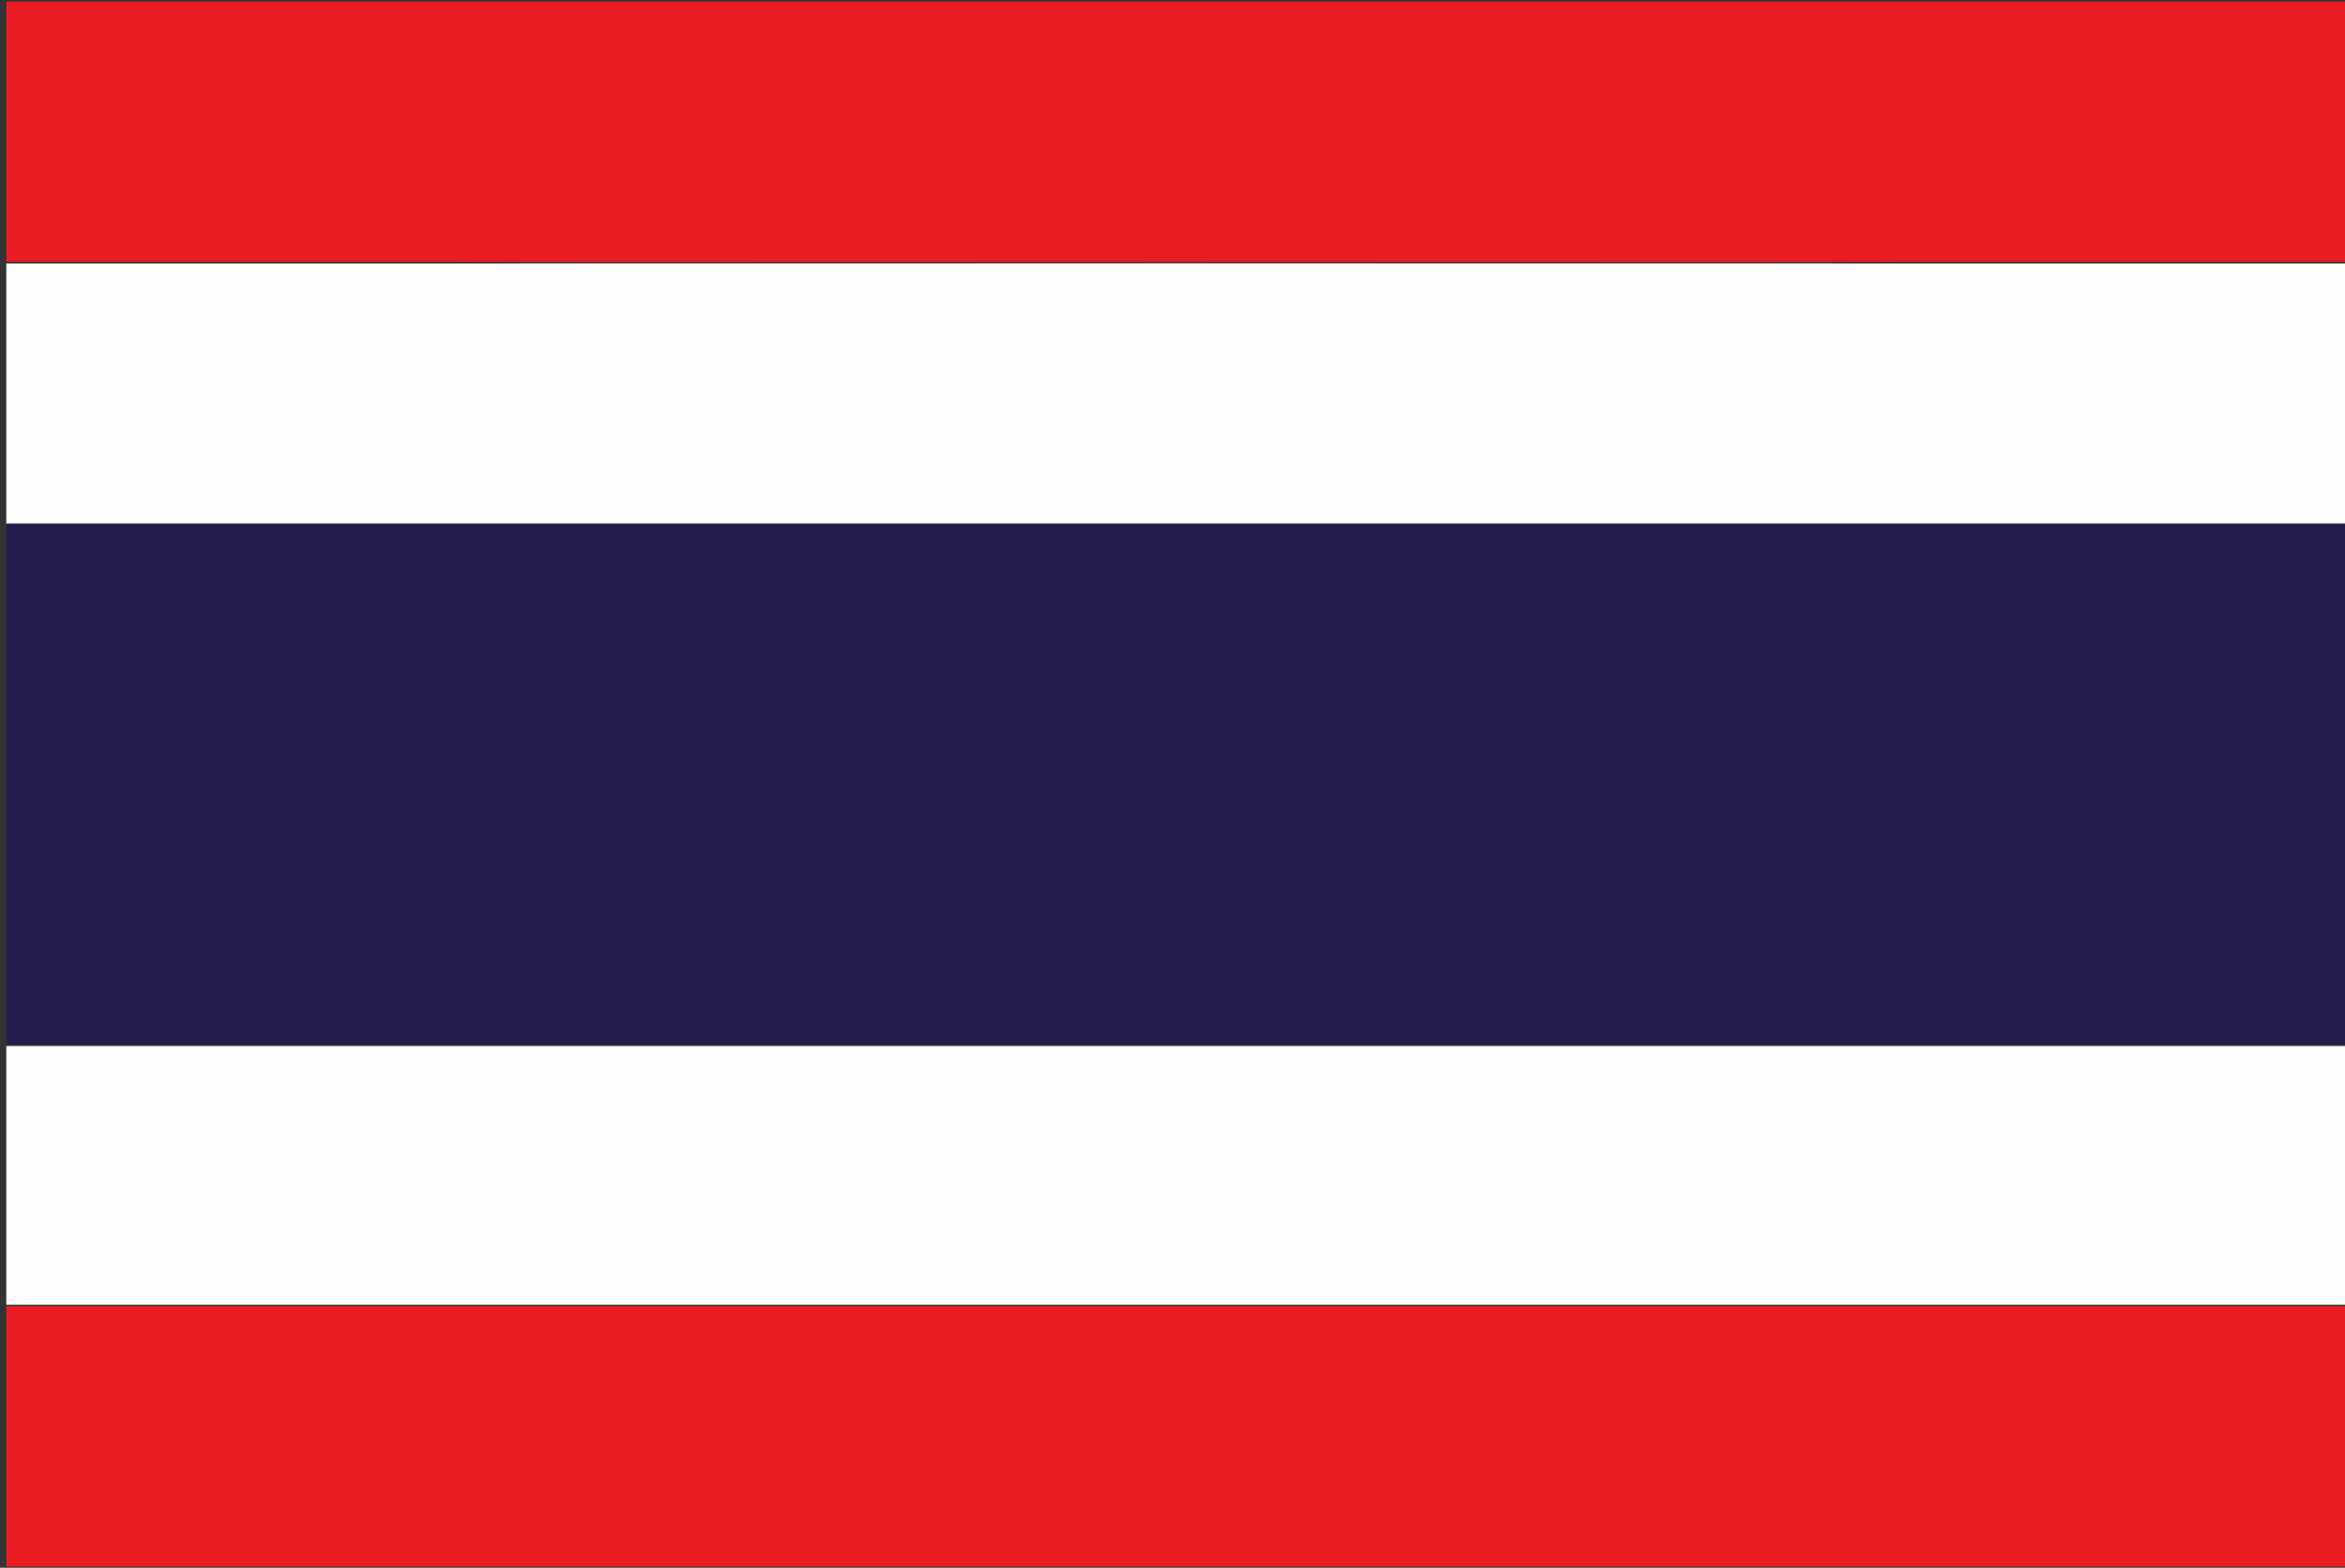 <svg id="svg" version="1.1" xmlns="http://www.w3.org/2000/svg" xmlns:xlink="http://www.w3.org/1999/xlink" width="400" height="267.475" viewBox="0, 0, 400,267.475"><rect x="0" y="0" width="400" height="267.475" fill="#333333" stroke="none"/><g id="svgg"><path id="path0" d="M1.070 67.157 L 1.070 89.365 200.535 89.365 L 400.000 89.365 400.000 67.157 L 400.000 44.950 200.535 44.950 L 1.070 44.950 1.070 67.157 M1.070 200.535 L 1.070 222.609 200.535 222.609 L 400.000 222.609 400.000 200.535 L 400.000 178.462 200.535 178.462 L 1.070 178.462 1.070 200.535 " stroke="none" fill="#fcfcfc" fill-rule="evenodd"></path><path id="path1" d="M1.070 133.779 L 1.070 178.194 200.535 178.194 L 400.000 178.194 400.000 133.779 L 400.000 89.365 200.535 89.365 L 1.070 89.365 1.070 133.779 " stroke="none" fill="#241c4c" fill-rule="evenodd"></path><path id="path2" d="M1.070 22.475 L 1.070 44.682 200.535 44.682 L 400.000 44.682 400.000 22.475 L 400.000 0.268 200.535 0.268 L 1.070 0.268 1.070 22.475 M1.070 245.084 L 1.070 267.291 200.535 267.291 L 400.000 267.291 400.000 245.084 L 400.000 222.876 200.535 222.876 L 1.070 222.876 1.070 245.084 " stroke="none" fill="#ec1c24" fill-rule="evenodd"></path><path id="path3" d="" stroke="none" fill="#100c890" fill-rule="evenodd"></path><path id="path4" d="M100.825 44.883 C 155.763 44.920,245.583 44.920,300.423 44.883 C 355.264 44.846,310.314 44.815,200.535 44.815 C 90.756 44.815,45.886 44.846,100.825 44.883 " stroke="none" fill="#c05494" fill-rule="evenodd"></path></g></svg>